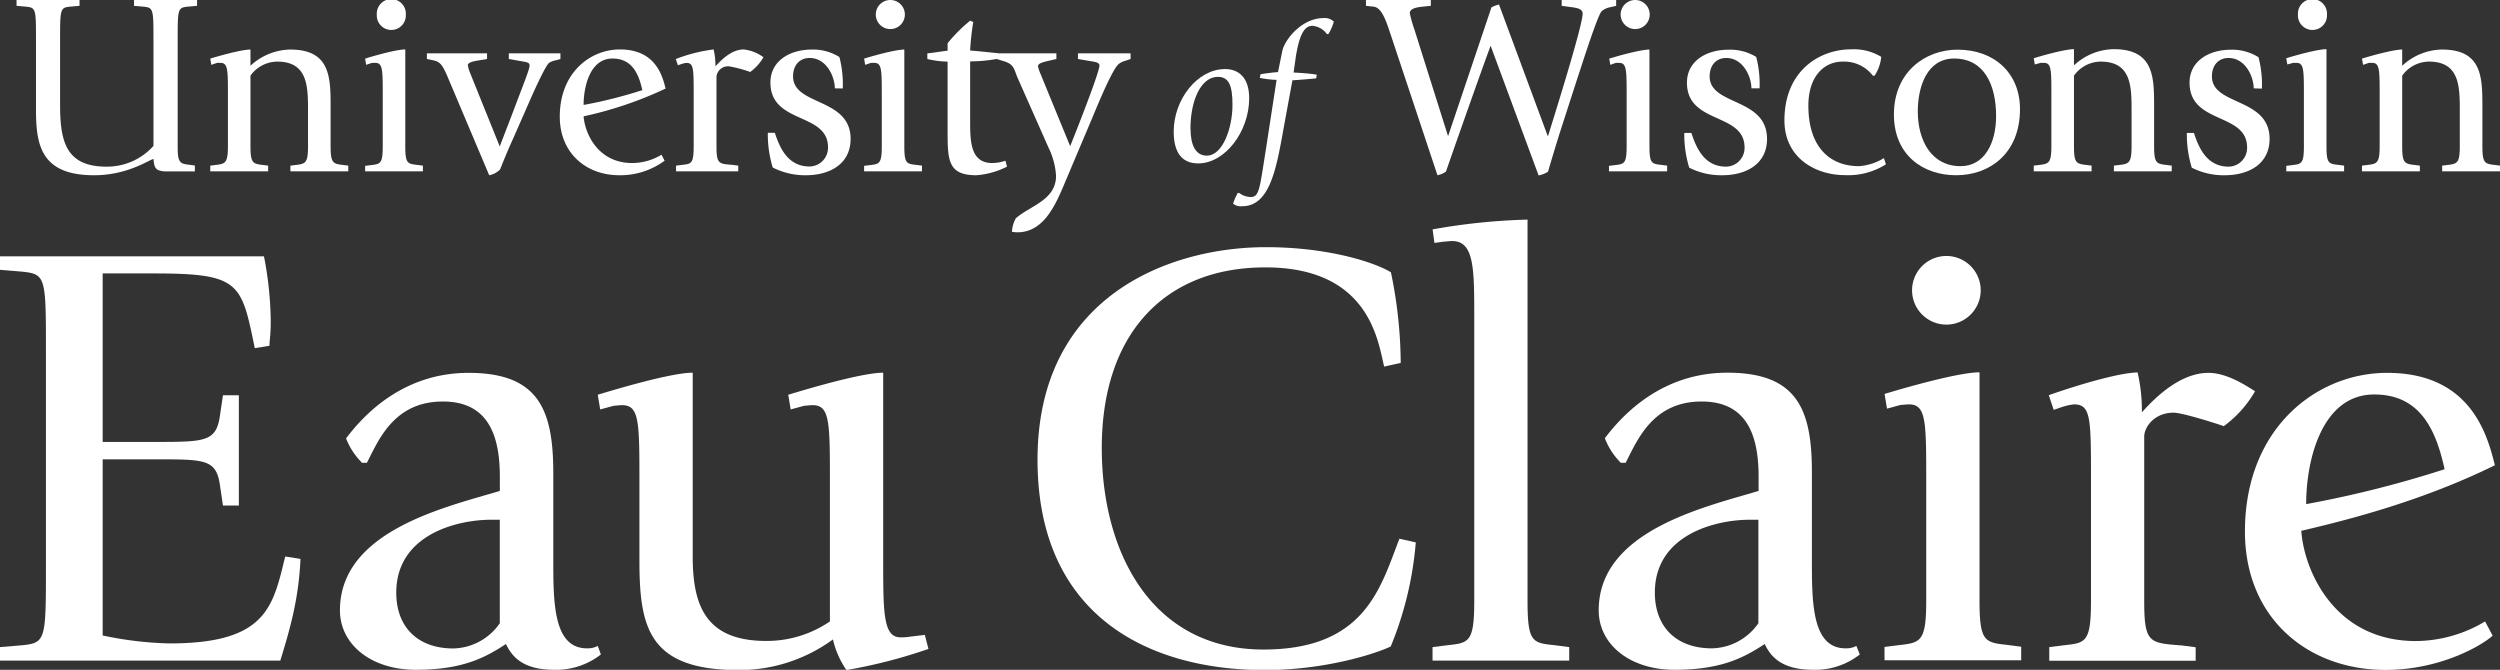 <svg viewBox="0 0 462.64 123.95" xmlns="http://www.w3.org/2000/svg"><rect x="0" y="0" width="462.64" height="123.95" fill="#333333" stroke="none"/><g fill="#fff"><path d="m38.91 30.65 1.15-.14c1.68-.2 2.12-.44 2.12-3.51v-9.31c0-4.7 0-6.05-1.35-6.05-.24 0-.57 0-.67 0l-1.06.36-.19-1.15c1.39-.44 5.76-1.68 7.44-1.68v3a11.08 11.08 0 0 1 7.35-3c7.48 0 7.48 5.18 7.48 10.7v7.13c0 3.07.39 3.31 2.17 3.51l1.1.14v1.06h-10.71v-1.06l1.16-.14c1.68-.2 2.1-.44 2.1-3.51v-6.43c0-4.51 0-9.17-5.71-9.17a6.17 6.17 0 0 0 -4.94 2.6v13c0 3.07.39 3.31 2.16 3.51l1.11.14v1.06h-10.71z"/><path d="m69.73 2.69a2.69 2.69 0 1 1 5.37 0 2.69 2.69 0 1 1 -5.37 0m-2.16 28 1.15-.14c1.68-.2 2.11-.29 2.11-3.51v-9.35c0-4.7 0-6.05-1.34-6.05-.24 0-.58 0-.67 0l-1.06.36-.19-1.15c1.43-.46 5.76-1.7 7.43-1.7v17.85c0 3.22.38 3.31 2.16 3.51l1.1.14v1.06h-10.69z"/><path d="m82.74 14c-.92-2.11-1.35-2.54-2.5-2.83l-1.24-.25v-1.05h11.13v1.05l-1.73.29c-1.15.19-1.82.43-1.82.86a6.38 6.38 0 0 0 .42 1.44l5.48 13.59c.43-1.15 1.63-4.18 3.36-8.79 1.49-3.88 2.16-5.61 2.16-6.19s-.57-.62-1.39-.77l-2.45-.43v-1.05h9.55v1.05l-.86.24a3.51 3.51 0 0 0 -1.25.48c-.77.63-3.26 6.29-3.84 7.63l-2.83 6.44c-1.34 2.92-2.21 5.28-2.4 5.66a3.8 3.8 0 0 1 -2 1.06z"/><path d="m122.42 28.63a10.55 10.55 0 0 1 -5.42 1.54c-6.48 0-8.79-5.66-9-8.64a70.48 70.48 0 0 0 15.17-5.14c-.62-2.59-2-7.24-8.45-7.24-5.52 0-11.13 4.32-11.13 12.43 0 6.81 4.94 10.85 11 10.85a13.84 13.84 0 0 0 8.4-2.69zm-9.07-17.8c3.65 0 4.85 2.88 5.52 5.85a85.3 85.3 0 0 1 -10.87 2.74c0-3.51 1.25-8.59 5.33-8.59"/><path d="m125.11 30.65 1.15-.14c1.68-.2 2.11-.2 2.11-3.51v-9.36c0-4.94 0-6-1.34-6a4.85 4.85 0 0 0 -1.15.29l-.43.14-.39-1.15a29.65 29.65 0 0 1 7-1.77 13.45 13.45 0 0 1 .34 3.12c.72-.77 2.78-3.12 5.23-3.12a7.58 7.58 0 0 1 3.65 1.44 8.83 8.83 0 0 1 -2.45 2.73 23.68 23.68 0 0 0 -3.94-1.05 2.16 2.16 0 0 0 -2.3 1.87v12.86c0 3.31.38 3.31 2.93 3.51l1.1.14v1.06h-11.51z"/><path d="m154.49 16.35c0-2.16-1.54-5.62-4.66-5.62-1.82 0-3.07 1.3-3.07 3.41 0 5.47 10.65 3.89 10.65 11.57 0 4.56-3.74 6.72-8.3 6.72a13.1 13.1 0 0 1 -6.11-1.43 21 21 0 0 1 -.91-6.43h1.3c1 3.12 2.59 6.24 6.43 6.24a3.47 3.47 0 0 0 3.41-3.55c0-6.53-10.66-4.22-10.66-12 0-3.93 3.51-6.09 7.68-6.09a9.17 9.17 0 0 1 5.09 1.39 20.08 20.08 0 0 1 .62 5.81z"/><path d="m162.07 2.69a2.69 2.69 0 1 1 5.38 0 2.69 2.69 0 1 1 -5.38 0m-2.16 28 1.15-.14c1.68-.2 2.12-.29 2.12-3.51v-9.35c0-4.7 0-6.05-1.35-6.05-.24 0-.57 0-.67 0l-1.06.36-.19-1.15c1.39-.44 5.76-1.68 7.44-1.68v17.83c0 3.22.39 3.31 2.16 3.51l1.11.14v1.06h-10.71z"/><path d="m186.35 30.84a15 15 0 0 1 -5.67 1.59c-5.18 0-5.32-2.69-5.32-8v-13.03a17.44 17.44 0 0 1 -3.75-.48v-1.05c1.25-.1 2.69-.39 3.75-.48v-1.39a28.29 28.29 0 0 1 4.17-4.17l.58.24a46.51 46.51 0 0 0 -.58 5.28c1.35.09 3.84.38 5.09.48v1.05a28.34 28.34 0 0 1 -5.09.48v10.89c0 3.79 0 7.92 4.08 7.92a7.83 7.83 0 0 0 2.45-.43z"/><path d="m197.1 33.72c-1.82 4.37-4 9.27-8.83 9.27a6.13 6.13 0 0 1 -1-.1 5.64 5.64 0 0 1 .72-2.5c2.69-2.35 7.44-3.36 7.44-7.87a13.89 13.89 0 0 0 -1.43-5.28l-5.76-13c-.63-1.58-.63-2.35-2.5-2.92l-1.25-.39v-1.06h11v1.05l-1.87.43c-.72.2-1.53.39-1.53.92a7 7 0 0 0 .48 1.44l5.47 13.34c.57-1.39 5.42-13.58 5.42-14.93 0-.57-.86-.67-1.44-.77l-2.54-.43v-1.05h9.74v1.05l-1 .34a3.19 3.19 0 0 0 -1.29.67c-1.11 1.1-3.31 6.29-4.66 9.55z"/><path d="m221.74 30.24c4.93 0 9.43-5.86 9.43-12.06 0-3.88-2-5.4-4.46-5.4-5.15 0-9.51 5.66-9.51 11.56 0 3.89 1.52 5.9 4.54 5.9m-1.44-6.37c0-5.29 1.94-9.65 5.08-9.65 2.08 0 2.7 1.7 2.7 5.19 0 4.21-1.77 9.39-4.76 9.39-2.08 0-3-2-3-4.93"/><path d="m237.52 23.84c-1.33 7.45-2.56 14.32-7.63 14.32a2.3 2.3 0 0 1 -1.7-.46 10.07 10.07 0 0 1 .87-2h.25a3.65 3.65 0 0 0 2.12.76c1.62 0 1.66-1.48 2.81-8.68l2-13a18.61 18.61 0 0 1 -3.09-.36l.11-.68c1.08-.18 2.16-.32 3.24-.4l.82-4c.44-1.94 3.5-6 7.67-6a2.49 2.49 0 0 1 1.84.65 8.41 8.41 0 0 1 -1 2.31h-.28a3.66 3.66 0 0 0 -2.67-1.52c-1.55 0-2.41 1.73-3.06 5.58l-.43 3.06c1.37.08 3 .18 4.28.4l-.1.68c-1 .11-3.24.29-4.4.36z"/><path d="m257.1 5.64c-.67-1.92-1.44-4.27-2.93-4.41l-1.39-.15v-1.08h12v1.08l-1.49.15c-.77.09-2.4.24-2.4 1.2a21.86 21.86 0 0 0 .82 2.92l6.24 19.78h.05l8-23.76a5.52 5.52 0 0 1 1.4-.53l9 24.29h.09c.92-3 6.39-20.35 6.39-22.61 0-.81-.87-1-1.73-1.15l-2.15-.29v-1.08h10.08v1.08l-1.25.29a3.17 3.17 0 0 0 -1.44.72c-.81.82-4 11-4.7 13.06l-2.79 8.64c-1.24 3.88-2.16 7.1-2.44 8a5.53 5.53 0 0 1 -1.73.68l-8.88-24c-1.25 3.27-7.39 20.69-8.26 23.28a4.07 4.07 0 0 1 -1.58.68z"/><path d="m299.91 2.69a2.69 2.69 0 0 1 5.38 0 2.69 2.69 0 0 1 -5.38 0m-2.16 28 1.16-.14c1.68-.2 2.11-.29 2.11-3.51v-9.35c0-4.7 0-6.05-1.35-6.05-.24 0-.57 0-.67 0l-1 .36-.2-1.15c1.4-.44 5.76-1.68 7.44-1.68v17.83c0 3.22.39 3.31 2.16 3.51l1.11.14v1.06h-10.76z"/><path d="m324.11 16.35c0-2.16-1.54-5.62-4.66-5.62-1.82 0-3.07 1.3-3.07 3.41 0 5.47 10.62 3.86 10.62 11.57 0 4.56-3.74 6.72-8.3 6.72a13.1 13.1 0 0 1 -6.1-1.4 21 21 0 0 1 -.91-6.43h1.31c1 3.12 2.59 6.24 6.43 6.24a3.47 3.47 0 0 0 3.41-3.55c0-6.53-10.66-4.22-10.66-12 0-3.93 3.51-6.09 7.68-6.09a9.17 9.17 0 0 1 5.14 1.34 20.08 20.08 0 0 1 .62 5.81z"/><path d="m349 30.41a13 13 0 0 1 -7.59 2c-5.48 0-11.19-3.22-11.19-10.13 0-9.22 6.53-13.15 12.34-13.15a9.73 9.73 0 0 1 5.57 1.39 7.46 7.46 0 0 1 -1.24 3.5h-.29a6.74 6.74 0 0 0 -5.6-2.62c-3.46 0-6.35 2.74-6.35 8.16 0 7.59 3.9 11.19 9.38 11.19a10.3 10.3 0 0 0 4.6-1.49z"/><path d="m362 32.43c6.1 0 11.81-3.94 11.81-12.24 0-6.63-4.71-11-11.57-11-5.9 0-11.76 4.08-11.76 12 0 7.54 5.42 11.24 11.52 11.24m-7.1-11.81c0-4.61 1.72-9.79 6.72-9.79 5.61 0 7.77 4.94 7.77 10.65 0 5.09-2.21 9.27-6.57 9.27-5.43 0-7.92-4.8-7.92-10.13"/><path d="m376.36 30.65 1.15-.14c1.68-.2 2.11-.44 2.11-3.51v-9.31c0-4.7 0-6.05-1.34-6.05-.24 0-.58 0-.67 0l-1.06.29-.19-1.15c1.39-.44 5.76-1.68 7.44-1.68v3a11 11 0 0 1 7.34-3c7.49 0 7.49 5.18 7.49 10.7v7.2c0 3.07.38 3.31 2.16 3.51l1.1.14v1.06h-10.7v-1.06l1.15-.14c1.68-.2 2.12-.44 2.12-3.51v-6.43c0-4.51 0-9.17-5.72-9.17a6.15 6.15 0 0 0 -4.94 2.6v13c0 3.07.38 3.31 2.16 3.51l1.1.14v1.06h-10.7z"/><path d="m417.06 16.35c0-2.16-1.54-5.62-4.66-5.62-1.82 0-3.07 1.3-3.07 3.41 0 5.47 10.67 3.86 10.67 11.57 0 4.56-3.75 6.72-8.31 6.72a13 13 0 0 1 -6.09-1.4 21 21 0 0 1 -.91-6.43h1.31c1 3.12 2.59 6.24 6.43 6.24a3.47 3.47 0 0 0 3.41-3.55c0-6.53-10.65-4.22-10.65-12 0-3.93 3.5-6.09 7.67-6.09a9.15 9.15 0 0 1 5.09 1.39 20 20 0 0 1 .63 5.81z"/><path d="m425.25 2.69a2.69 2.69 0 1 1 5.37 0 2.69 2.69 0 1 1 -5.37 0m-2.16 28 1.15-.14c1.68-.2 2.11-.29 2.11-3.51v-9.35c0-4.7 0-6.05-1.34-6.05-.24 0-.58 0-.67 0l-1.06.29-.19-1.15c1.39-.44 5.76-1.68 7.44-1.68v17.9c0 3.22.38 3.31 2.16 3.51l1.1.14v1.06h-10.7z"/><path d="m437.1 30.65 1.16-.14c1.68-.2 2.11-.44 2.11-3.51v-9.31c0-4.7 0-6.05-1.35-6.05-.24 0-.57 0-.67 0l-1.05.36-.2-1.15c1.4-.44 5.76-1.68 7.44-1.68v3a11.08 11.08 0 0 1 7.35-3c7.49 0 7.49 5.18 7.49 10.7v7.13c0 3.07.38 3.31 2.16 3.51l1.1.14v1.06h-10.7v-1.06l1.15-.14c1.68-.2 2.11-.44 2.11-3.51v-6.43c0-4.51 0-9.17-5.71-9.17a6.17 6.17 0 0 0 -4.95 2.6v13c0 3.07.39 3.31 2.16 3.51l1.11.14v1.06h-10.71z"/><path d="m0 119.75 4.08-.34c4.42-.45 4.42-1 4.42-14.85v-39.44c0-13.83 0-14.39-4.42-14.85l-4.08-.34v-2.49h48.85a65 65 0 0 1 1.25 12c0 2.61-.23 3.52-.23 4.54l-2.72.45c-2.49-12.13-2.72-13.83-18.7-13.83h-9.45v31.18h10.13c8.87 0 10.87-.11 11.56-4.78l.57-3.85h2.94v20.4h-2.94l-.57-3.85c-.69-4.63-2.69-4.7-11.56-4.7h-10.13v32.6a66 66 0 0 0 12.36 1.47c18 0 19.15-6.8 21.42-16.09l2.83.45c-.34 7.25-1.81 12.58-3.74 18.82h-51.87z"/><path d="m110.62 119.53a3.9 3.9 0 0 1 -2 .45c-6.23 0-6.23-8.5-6.23-16.44v-16.21c-.04-11.56-2.76-18.33-15.68-18.33-12 0-19.27 7.6-22.67 12.13a13 13 0 0 0 2.96 4.51h.9c2.16-4.2 5-11.34 14.06-11.34 8.5 0 10.54 6.46 10.54 13.94v2.61c-10 3-29.59 7.37-29.59 22.1 0 6.23 5.67 11 14.06 11 8.84 0 13-2.39 16.66-4.77 1.13 2.38 3.17 4.77 8.95 4.77a13.44 13.44 0 0 0 8.62-2.84zm-18.13-23.35v19.15a10.72 10.72 0 0 1 -8.62 4.67c-6.46 0-10.54-3.86-10.54-10.32 0-10.68 11.11-13.5 17.57-13.5z"/><path d="m171.82 120.09a97 97 0 0 1 -15.18 3.91 16.64 16.64 0 0 1 -2.5-5.67 29.37 29.37 0 0 1 -17.45 5.67c-16.78 0-18.36-8-18.36-20.41v-14.33c0-11.11 0-14.28-3.18-14.28-.56 0-1.36.11-1.58.11l-2.5.68-.45-2.72c3.29-1 13.6-4.08 17.57-4.08v34c0 9.07 2.38 15.64 13.6 15.64a20.69 20.69 0 0 0 11.79-3.61v-25.74c0-11.11 0-14.28-3.18-14.28-.56 0-1.36.11-1.58.11l-2.5.68-.45-2.72c3.29-1 13.6-4.08 17.57-4.08v34.69c0 9.63 0 14.28 3.17 14.28a9.7 9.7 0 0 0 1.81-.12l2.72-.33z"/><path d="m262 100.37a64.16 64.16 0 0 1 -4.64 19.27c-3.14 1.47-12.36 4.36-23.31 4.36-21.65 0-42.05-10.14-42.05-38.93 0-30.26 24.37-39.33 42.27-39.33 11.56 0 20.18 2.83 23.13 4.65a84.22 84.22 0 0 1 1.81 16.77l-3.06.68c-1.14-4.53-2.61-18.36-22-18.36-18.59 0-30.26 12.24-30.26 33.43 0 19.39 9.29 37.29 29.92 37.29 18.81 0 21.65-11.44 25.16-20.51z"/><path d="m265.1 119.75 2.72-.34c4-.45 5-.45 5-8.27v-52.37c0-9 0-14.16-4.08-14.16-.57 0-1.36.11-1.59.11l-1.7.23-.34-2.5a115.28 115.28 0 0 1 17.57-1.81v70.5c0 7.82.91 7.82 5.1 8.27l2.61.34v2.5h-25.29z"/><path d="m343.53 119.53a3.93 3.93 0 0 1 -2 .45c-6.23 0-6.23-8.5-6.23-16.44v-16.21c0-11.56-2.72-18.36-15.64-18.36-12 0-19.27 7.6-22.67 12.13a13 13 0 0 0 2.95 4.54h.9c2.16-4.2 5-11.34 14.06-11.34 8.5 0 10.54 6.46 10.54 13.94v2.61c-10 3-29.59 7.37-29.59 22.1 0 6.23 5.67 11 14.06 11 8.84 0 13-2.39 16.66-4.77 1.13 2.38 3.18 4.77 9 4.77a13.37 13.37 0 0 0 8.6-2.84zm-18.13-23.35v19.15a10.72 10.72 0 0 1 -8.62 4.65c-6.46 0-10.54-3.86-10.54-10.32 0-10.65 11.11-13.48 17.57-13.48z"/><path d="m353.84 53.72a6.35 6.35 0 0 1 12.7 0 6.35 6.35 0 0 1 -12.7 0m-5.1 66 2.72-.34c4-.45 5-.68 5-8.27v-22c0-11.11 0-14.28-3.18-14.28-.56 0-1.36.11-1.58.11l-2.5.68-.45-2.72c3.29-1 13.6-4 17.57-4v42.17c0 7.59.91 7.82 5.1 8.27l2.61.34v2.5h-25.29z"/><path d="m379.23 119.75 2.72-.34c4-.45 5-.45 5-8.27v-22.14c0-11.68 0-14.17-3.18-14.17a11.78 11.78 0 0 0 -2.72.68l-1 .34-.91-2.72c5.67-2 13.27-4.2 16.44-4.2a32 32 0 0 1 .79 7.37c1.63-1.77 6.55-7.3 12.33-7.3 3.51 0 7.14 2.5 8.61 3.4a20.86 20.86 0 0 1 -5.78 6.46c-1.59-.56-7.71-2.49-9.29-2.49-3.63 0-5.44 2.72-5.44 4.42v30.38c0 7.82.9 7.82 6.91 8.27l2.61.34v2.5h-27.09z"/><path d="m459.88 115a25.17 25.17 0 0 1 -12.81 3.63c-15.3 0-20.74-13.38-21.2-20.4 9.75-2.27 22.9-5.78 35.82-12.13-1.48-6.1-4.76-17.1-19.95-17.1-13 0-26.3 10.2-26.3 29.36 0 16.09 11.68 25.61 26 25.61 10.32 0 18-4.64 19.84-6.34zm-20.49-42c8.62 0 11.45 6.8 13 13.83a201 201 0 0 1 -25.62 6.46c0-8.27 2.95-20.29 12.58-20.29"/><path d="m34.74 1.23 1.73-.15v-1.08h-11.67v1.08l1.73.15c1.87.19 1.87.43 1.87 6.28v19.49a11.52 11.52 0 0 1 -8.69 3.84c-7.44 0-8.59-4.56-8.59-11.42v-11.91c0-5.85 0-6.09 1.87-6.28l1.73-.15v-1.08h-11.66v1.08l1.73.15c1.87.19 1.87.43 1.87 6.28v12.68c0 6.52.81 12.24 10.75 12.24 6.38 0 10.37-3 11-3 .12 1.88.59 2.13 2 2.29h5.65v-1.09l-1.06-.14c-1.63-.18-2.07-.4-2.12-2.89v-20.09c0-5.85 0-6.09 1.87-6.28"/></g></svg>